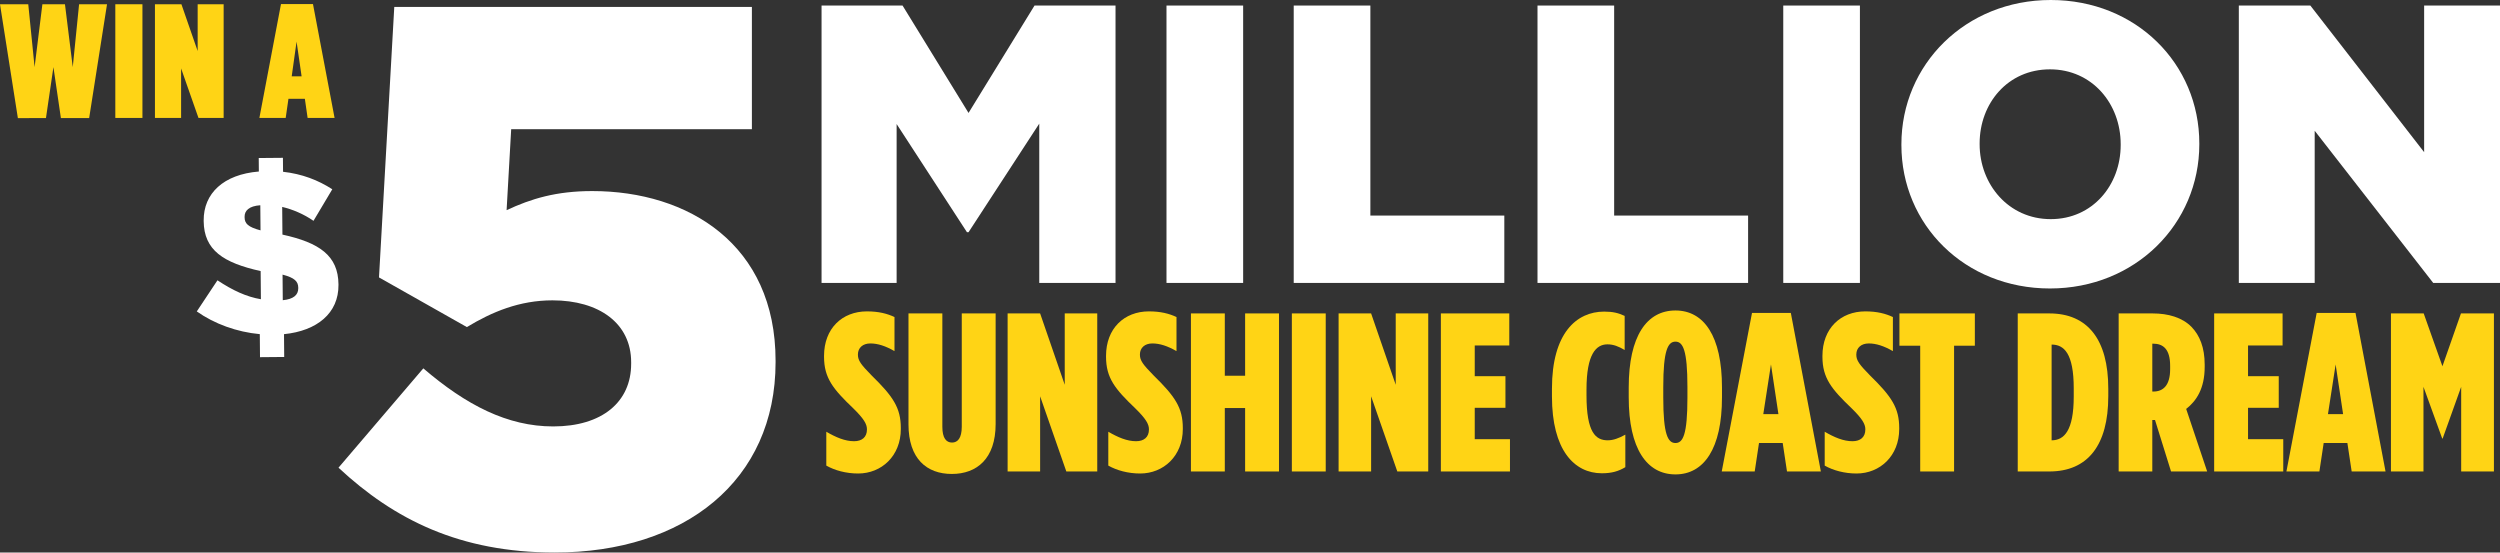<?xml version="1.0" encoding="UTF-8"?><svg id="b" xmlns="http://www.w3.org/2000/svg" viewBox="0 0 961.643 212.527"><rect x="0" y="0" width="961.643" height="212.527" fill="#333333" stroke="none"/><g id="c"><path d="M130.203,179.901l32.626-38.211c16.46,14.108,32.332,22.338,49.968,22.338,18.812,0,29.98-9.405,29.98-24.102v-.588c0-14.991-12.345-23.809-30.274-23.809-12.639,0-23.221,4.409-32.92,10.287l-33.802-19.105,5.878-104.051h137.559v47.028h-92.588l-1.764,31.157c9.406-4.409,19.105-7.349,32.92-7.349,37.035,0,70.543,20.575,70.543,65.253v.588c0,45.559-34.978,73.188-84.946,73.188-36.448,0-61.726-12.64-83.183-32.626Z" style="fill:#fff; stroke-width:0px;"/><path d="M0,1.637h10.87l2.437,24.176L16.305,1.637h8.683l2.999,24.176L30.423,1.637h10.745l-6.872,43.791h-10.87l-2.874-19.615-2.874,19.615H6.872L0,1.637Z" style="fill:#ffd415; stroke-width:0px;"/><path d="M44.358,1.637h10.432v43.729h-10.432V1.637Z" style="fill:#ffd415; stroke-width:0px;"/><path d="M59.602,1.637h10.182l6.247,17.991V1.637h9.995v43.729h-9.683l-6.684-19.053v19.053h-10.058V1.637Z" style="fill:#ffd415; stroke-width:0px;"/><path d="M108.083,1.575h12.307l8.308,43.791h-10.37l-1.062-7.371h-6.31l-1.062,7.371h-10.12L108.083,1.575ZM116.016,29.373l-1.937-13.368-1.874,13.368h3.811Z" style="fill:#ffd415; stroke-width:0px;"/><path d="M316.017,2.133h31.157l25.382,41.307,25.381-41.307h31.159v106.696h-29.335v-61.274l-27.205,41.764h-.608l-27.054-41.611v61.121h-28.877V2.133Z" style="fill:#fff; stroke-width:0px;"/><path d="M448.699,2.133h29.485v106.696h-29.485V2.133Z" style="fill:#fff; stroke-width:0px;"/><path d="M497.638,2.133h29.485v80.785h51.523v25.911h-81.008V2.133Z" style="fill:#fff; stroke-width:0px;"/><path d="M591.411,2.133h29.485v80.785h51.523v25.911h-81.008V2.133Z" style="fill:#fff; stroke-width:0px;"/><path d="M685.944,2.133h29.485v106.696h-29.485V2.133Z" style="fill:#fff; stroke-width:0px;"/><path d="M731.386,55.787v-.305c0-30.637,24.622-55.482,57.451-55.482s57.146,24.54,57.146,55.177v.305c0,30.637-24.622,55.482-57.451,55.482s-57.146-24.54-57.146-55.177ZM815.738,55.787v-.305c0-15.547-10.943-28.809-27.206-28.809s-27.053,13.108-27.053,28.504v.305c0,15.395,11.094,28.808,27.358,28.808,16.11,0,26.901-13.108,26.901-28.503Z" style="fill:#fff; stroke-width:0px;"/><path d="M861.181,2.133h27.509l43.771,56.398V2.133h29.181v106.696h-25.686l-45.595-58.53v58.53h-29.181V2.133Z" style="fill:#fff; stroke-width:0px;"/><path d="M120.587,84.945c-3.692-2.563-8.003-4.405-12.04-5.354l.093,10.648c14.168,3.099,21.46,8.047,21.557,19.144v.179c.097,10.918-8.257,17.703-20.954,18.978l.077,8.771-9.307.081-.078-8.86c-8.868-.817-17.486-3.964-24.24-8.738l7.95-11.972c5.852,3.887,11.153,6.347,16.71,7.281l-.094-10.827c-14.347-3.187-21.818-8.043-21.916-19.229v-.18c-.093-10.47,7.63-17.787,21.224-18.891l-.045-5.19,9.307-.081.047,5.369c7.346.831,13.453,3.194,18.943,6.727l-7.233,12.146ZM100.214,88.613l-.084-9.666c-4.383.308-6.067,2.112-6.047,4.439v.179c.022,2.416,1.287,3.748,6.131,5.048ZM108.685,105.633l.086,9.843c4.114-.394,5.979-2.021,5.957-4.615v-.179c-.023-2.417-1.377-3.837-6.042-5.049Z" style="fill:#fff; stroke-width:0px;"/><path d="M317.842,179.097v-13.028c3.734,2.171,7.209,3.647,10.683,3.647,3.04,0,4.951-1.563,4.951-4.516v-.087c0-1.998-1.216-4.082-5.298-8.078-7.73-7.382-11.204-11.638-11.204-19.802v-.348c0-10.509,6.948-17.11,16.502-17.11,4.516,0,7.816.869,10.596,2.172v13.114c-3.474-1.997-6.427-2.953-9.293-2.953s-4.777,1.65-4.777,4.256v.087c0,2.259,1.216,3.822,5.298,7.991,8.251,8.077,11.204,12.42,11.204,20.236v.348c0,10.335-7.382,17.109-16.415,17.109-4.689,0-9.032-1.216-12.246-3.039Z" style="fill:#ffd415; stroke-width:0px;"/><path d="M349.455,163.202v-42.645h13.028v43.6c0,4.343,1.477,6.08,3.734,6.08,2.172,0,3.734-1.737,3.734-6.08v-43.6h13.028v42.558c0,13.289-7.209,19.194-16.85,19.194s-16.676-5.819-16.676-19.107Z" style="fill:#ffd415; stroke-width:0px;"/><path d="M387.582,120.558h12.507l9.467,27.445v-27.445h12.507v60.797h-11.898l-10.075-28.922v28.922h-12.507v-60.797Z" style="fill:#ffd415; stroke-width:0px;"/><path d="M426.316,179.097v-13.028c3.734,2.171,7.208,3.647,10.683,3.647,3.04,0,4.95-1.563,4.95-4.516v-.087c0-1.998-1.216-4.082-5.298-8.078-7.729-7.382-11.204-11.638-11.204-19.802v-.348c0-10.509,6.948-17.11,16.502-17.11,4.517,0,7.817.869,10.597,2.172v13.114c-3.475-1.997-6.428-2.953-9.293-2.953s-4.777,1.65-4.777,4.256v.087c0,2.259,1.216,3.822,5.298,7.991,8.251,8.077,11.204,12.42,11.204,20.236v.348c0,10.335-7.383,17.109-16.415,17.109-4.69,0-9.033-1.216-12.246-3.039Z" style="fill:#ffd415; stroke-width:0px;"/><path d="M458.101,120.558h13.028v23.972h7.816v-23.972h13.028v60.797h-13.028v-24.405h-7.816v24.405h-13.028v-60.797Z" style="fill:#ffd415; stroke-width:0px;"/><path d="M496.922,120.558h13.028v60.797h-13.028v-60.797Z" style="fill:#ffd415; stroke-width:0px;"/><path d="M514.9,120.558h12.507l9.467,27.445v-27.445h12.507v60.797h-11.898l-10.075-28.922v28.922h-12.507v-60.797Z" style="fill:#ffd415; stroke-width:0px;"/><path d="M554.242,120.558h26.316v12.333h-13.288v11.812h11.812v12.16h-11.812v12.072h13.549v12.42h-26.577v-60.797Z" style="fill:#ffd415; stroke-width:0px;"/><path d="M596.971,152.52v-3.04c0-21.366,9.467-29.617,20.062-29.617,3.388,0,5.473.521,7.904,1.65v13.115c-2.346-1.39-4.343-2.172-6.602-2.172-4.342,0-8.077,3.648-8.077,17.371v2.258c0,14.331,3.562,17.284,8.164,17.284,2.085,0,4.256-.782,6.775-2.172v12.507c-2.606,1.563-5.212,2.345-9.033,2.345-10.683,0-19.194-9.032-19.194-29.529Z" style="fill:#ffd415; stroke-width:0px;"/><path d="M626.5,152.867v-3.822c0-19.803,6.948-29.616,17.979-29.616,10.943,0,17.892,9.813,17.892,29.616v3.822c0,19.715-6.948,29.616-17.892,29.616-11.03,0-17.979-9.901-17.979-29.616ZM649.082,152.953v-4.082c0-14.243-1.737-17.457-4.604-17.457s-4.69,3.214-4.69,17.457v4.082c0,14.331,1.824,17.458,4.69,17.458s4.604-3.127,4.604-17.458Z" style="fill:#ffd415; stroke-width:0px;"/><path d="M673.918,120.384h14.938l11.552,60.971h-13.028l-1.65-10.943h-9.119l-1.65,10.943h-12.681l11.639-60.971ZM684.081,159.294l-2.866-19.107-2.953,19.107h5.819Z" style="fill:#ffd415; stroke-width:0px;"/><path d="M701.884,179.097v-13.028c3.734,2.171,7.208,3.647,10.683,3.647,3.04,0,4.95-1.563,4.95-4.516v-.087c0-1.998-1.216-4.082-5.298-8.078-7.729-7.382-11.204-11.638-11.204-19.802v-.348c0-10.509,6.948-17.11,16.502-17.11,4.517,0,7.817.869,10.597,2.172v13.114c-3.475-1.997-6.428-2.953-9.293-2.953s-4.777,1.65-4.777,4.256v.087c0,2.259,1.216,3.822,5.298,7.991,8.251,8.077,11.204,12.42,11.204,20.236v.348c0,10.335-7.383,17.109-16.415,17.109-4.69,0-9.033-1.216-12.246-3.039Z" style="fill:#ffd415; stroke-width:0px;"/><path d="M738.622,132.978h-7.991v-12.42h29.009v12.42h-7.99v48.377h-13.027v-48.377Z" style="fill:#ffd415; stroke-width:0px;"/><path d="M776.137,120.558h12.16c14.765,0,22.668,10.075,22.668,28.922v2.953c0,18.847-7.903,28.922-22.668,28.922h-12.16v-60.797ZM789.166,132.543v36.826c4.776,0,8.512-3.648,8.512-16.85v-3.127c0-13.462-3.735-16.85-8.512-16.85Z" style="fill:#ffd415; stroke-width:0px;"/><path d="M814.958,120.558h13.028c6.08,0,11.378,1.563,14.938,5.124,3.214,3.301,5.124,7.99,5.124,14.592v.868c0,8.338-3.213,13.114-7.121,16.154l8.077,24.059h-13.896l-6.167-19.803h-1.042v19.803h-12.941v-60.797ZM828.334,150.609c3.734,0,6.427-2.345,6.427-8.599v-1.303c0-6.514-2.779-8.512-6.514-8.512h-.348v18.413h.435Z" style="fill:#ffd415; stroke-width:0px;"/><path d="M851.695,120.558h26.316v12.333h-13.288v11.812h11.812v12.16h-11.812v12.072h13.549v12.42h-26.577v-60.797Z" style="fill:#ffd415; stroke-width:0px;"/><path d="M891.125,120.384h14.938l11.552,60.971h-13.028l-1.65-10.943h-9.119l-1.65,10.943h-12.681l11.639-60.971ZM901.287,159.294l-2.866-19.107-2.953,19.107h5.819Z" style="fill:#ffd415; stroke-width:0px;"/><path d="M919.697,120.558h12.594l7.209,20.323,7.122-20.323h12.681v60.797h-12.594v-32.57l-7.122,19.89h-.174l-7.209-19.89v32.57h-12.507v-60.797Z" style="fill:#ffd415; stroke-width:0px;"/></g></svg>